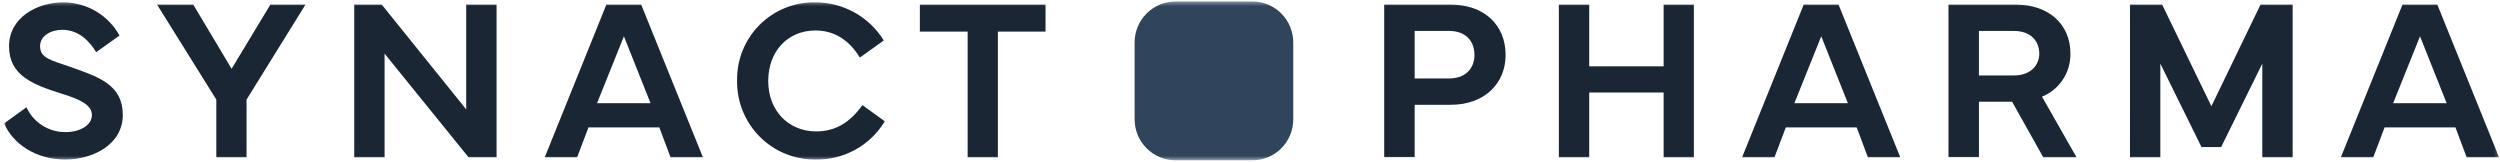 <svg width="601" height="39" viewBox="0 0 601 39" fill="none" xmlns="http://www.w3.org/2000/svg">
<mask id="mask0_11001_12801" style="mask-type:luminance" maskUnits="userSpaceOnUse" x="0" y="0" width="601" height="39">
<path d="M600.767 0.357H0.984V38.536H600.767V0.357Z" fill="white"/>
</mask>
<g mask="url(#mask0_11001_12801)">
<path d="M6.361 25.783C7.184 27.586 8.514 29.111 10.188 30.171C11.863 31.232 13.809 31.782 15.791 31.755C19.304 31.755 22.091 30.055 22.091 27.676C22.091 25.244 19.361 23.946 14.984 22.569C7.928 20.351 2.173 18.19 2.173 11.108C2.173 4.19 8.956 0.569 15.173 0.569C17.941 0.561 20.66 1.297 23.046 2.7C25.432 4.103 27.397 6.122 28.735 8.544L23.115 12.544C21.521 9.867 18.872 7.166 14.984 7.166C12.147 7.166 9.633 8.679 9.633 11.083C9.633 14.029 12.309 14.461 16.903 16.083C23.794 18.515 29.522 20.383 29.522 27.622C29.522 34.81 22.254 38.349 15.714 38.349C8.634 38.349 3.175 34.649 0.987 29.675L6.361 25.783Z" fill="#1B2635"/>
<path d="M46.463 1.111L55.678 16.538L65 1.111H73.432L59.272 23.945V37.807H52.002V23.945L37.762 1.111H46.463Z" fill="#1B2635"/>
<path d="M85.158 37.808V1.113H91.776L112.076 26.297V1.113H119.376V37.813H112.639L92.454 12.894V37.808H85.158Z" fill="#1B2635"/>
<path d="M130.96 37.806L145.768 1.111H154.146L168.982 37.811H161.198L158.498 30.623H141.472L138.742 37.811L130.96 37.806ZM156.388 24.806L149.988 8.728L143.529 24.806H156.388Z" fill="#1B2635"/>
<path d="M177.195 19.46C177.139 16.969 177.588 14.492 178.514 12.178C179.44 9.865 180.824 7.763 182.584 5.998C184.343 4.233 186.441 2.843 188.752 1.91C191.063 0.978 193.539 0.522 196.03 0.571C199.324 0.565 202.565 1.404 205.442 3.007C208.319 4.611 210.737 6.926 212.464 9.731L206.704 13.838C204.244 9.785 200.704 7.326 196.03 7.326C189.356 7.326 184.681 12.352 184.681 19.459C184.681 26.593 189.544 31.592 196.22 31.592C200.732 31.592 204.272 29.538 207.325 25.269L212.702 29.16C210.996 31.997 208.577 34.339 205.685 35.95C202.793 37.562 199.53 38.388 196.219 38.347C193.719 38.395 191.235 37.94 188.914 37.01C186.594 36.079 184.483 34.692 182.709 32.931C180.935 31.169 179.532 29.069 178.585 26.755C177.638 24.441 177.165 21.96 177.195 19.46Z" fill="#1B2635"/>
<path d="M221.135 1.111H251.346V7.597H239.888V37.807H232.62V7.597H221.135V1.111Z" fill="#1B2635"/>
<path d="M332.762 37.78V1.111H348.814C356.786 1.111 361.947 6.002 361.947 13.218C361.947 20.136 356.786 25.188 348.814 25.188H340.086V37.78H332.762ZM340.086 18.865H348.354C352.381 18.865 354.461 16.352 354.461 13.218C354.461 9.894 352.38 7.435 348.354 7.435H340.086V18.865Z" fill="#1B2635"/>
<path d="M382.049 1.111V15.947H399.937V1.111H407.206V37.811H399.937V22.238H382.049V37.807H374.749V1.111H382.049Z" fill="#1B2635"/>
<path d="M418.801 37.806L433.611 1.111H441.989L456.825 37.811H449.042L446.342 30.623H429.311L426.581 37.811L418.801 37.806ZM444.229 24.806L437.829 8.728L431.37 24.806H444.229Z" fill="#1B2635"/>
<path d="M468.412 37.78V1.111H484.599C492.57 1.111 497.731 5.866 497.731 12.892C497.77 15.106 497.137 17.279 495.917 19.126C494.697 20.974 492.946 22.409 490.895 23.242L499.195 37.806H491.195L483.711 24.457H475.739V37.78H468.412ZM475.736 18.138H484.136C488.163 18.138 490.243 15.679 490.243 12.895C490.243 9.842 488.162 7.437 484.136 7.437H475.736V18.138Z" fill="#1B2635"/>
<path d="M512.053 1.111H519.781L531.618 25.538L543.427 1.111H551.155V37.811H543.855V15.299L533.965 35.348H529.236L519.346 15.299V37.807H512.046L512.053 1.111Z" fill="#1B2635"/>
<path d="M562.747 37.806L577.555 1.111H585.933L600.769 37.811H592.986L590.286 30.623H573.259L570.529 37.811L562.747 37.806ZM588.175 24.806L581.775 8.728L575.312 24.809L588.175 24.806Z" fill="#1B2635"/>
<path d="M282.597 38.535H301.065C303.673 38.535 306.175 37.499 308.019 35.654C309.864 33.81 310.9 31.308 310.9 28.7V10.19C310.9 8.899 310.645 7.62 310.151 6.426C309.657 5.233 308.932 4.149 308.019 3.236C307.106 2.323 306.022 1.598 304.828 1.104C303.635 0.61 302.356 0.356 301.065 0.356L282.597 0.356C281.305 0.356 280.026 0.61 278.833 1.104C277.64 1.598 276.556 2.323 275.642 3.236C274.729 4.149 274.005 5.233 273.51 6.426C273.016 7.62 272.762 8.899 272.762 10.19V28.7C272.762 31.308 273.798 33.81 275.642 35.654C277.487 37.499 279.988 38.535 282.597 38.535Z" fill="#30455C"/>
</g>
</svg>
